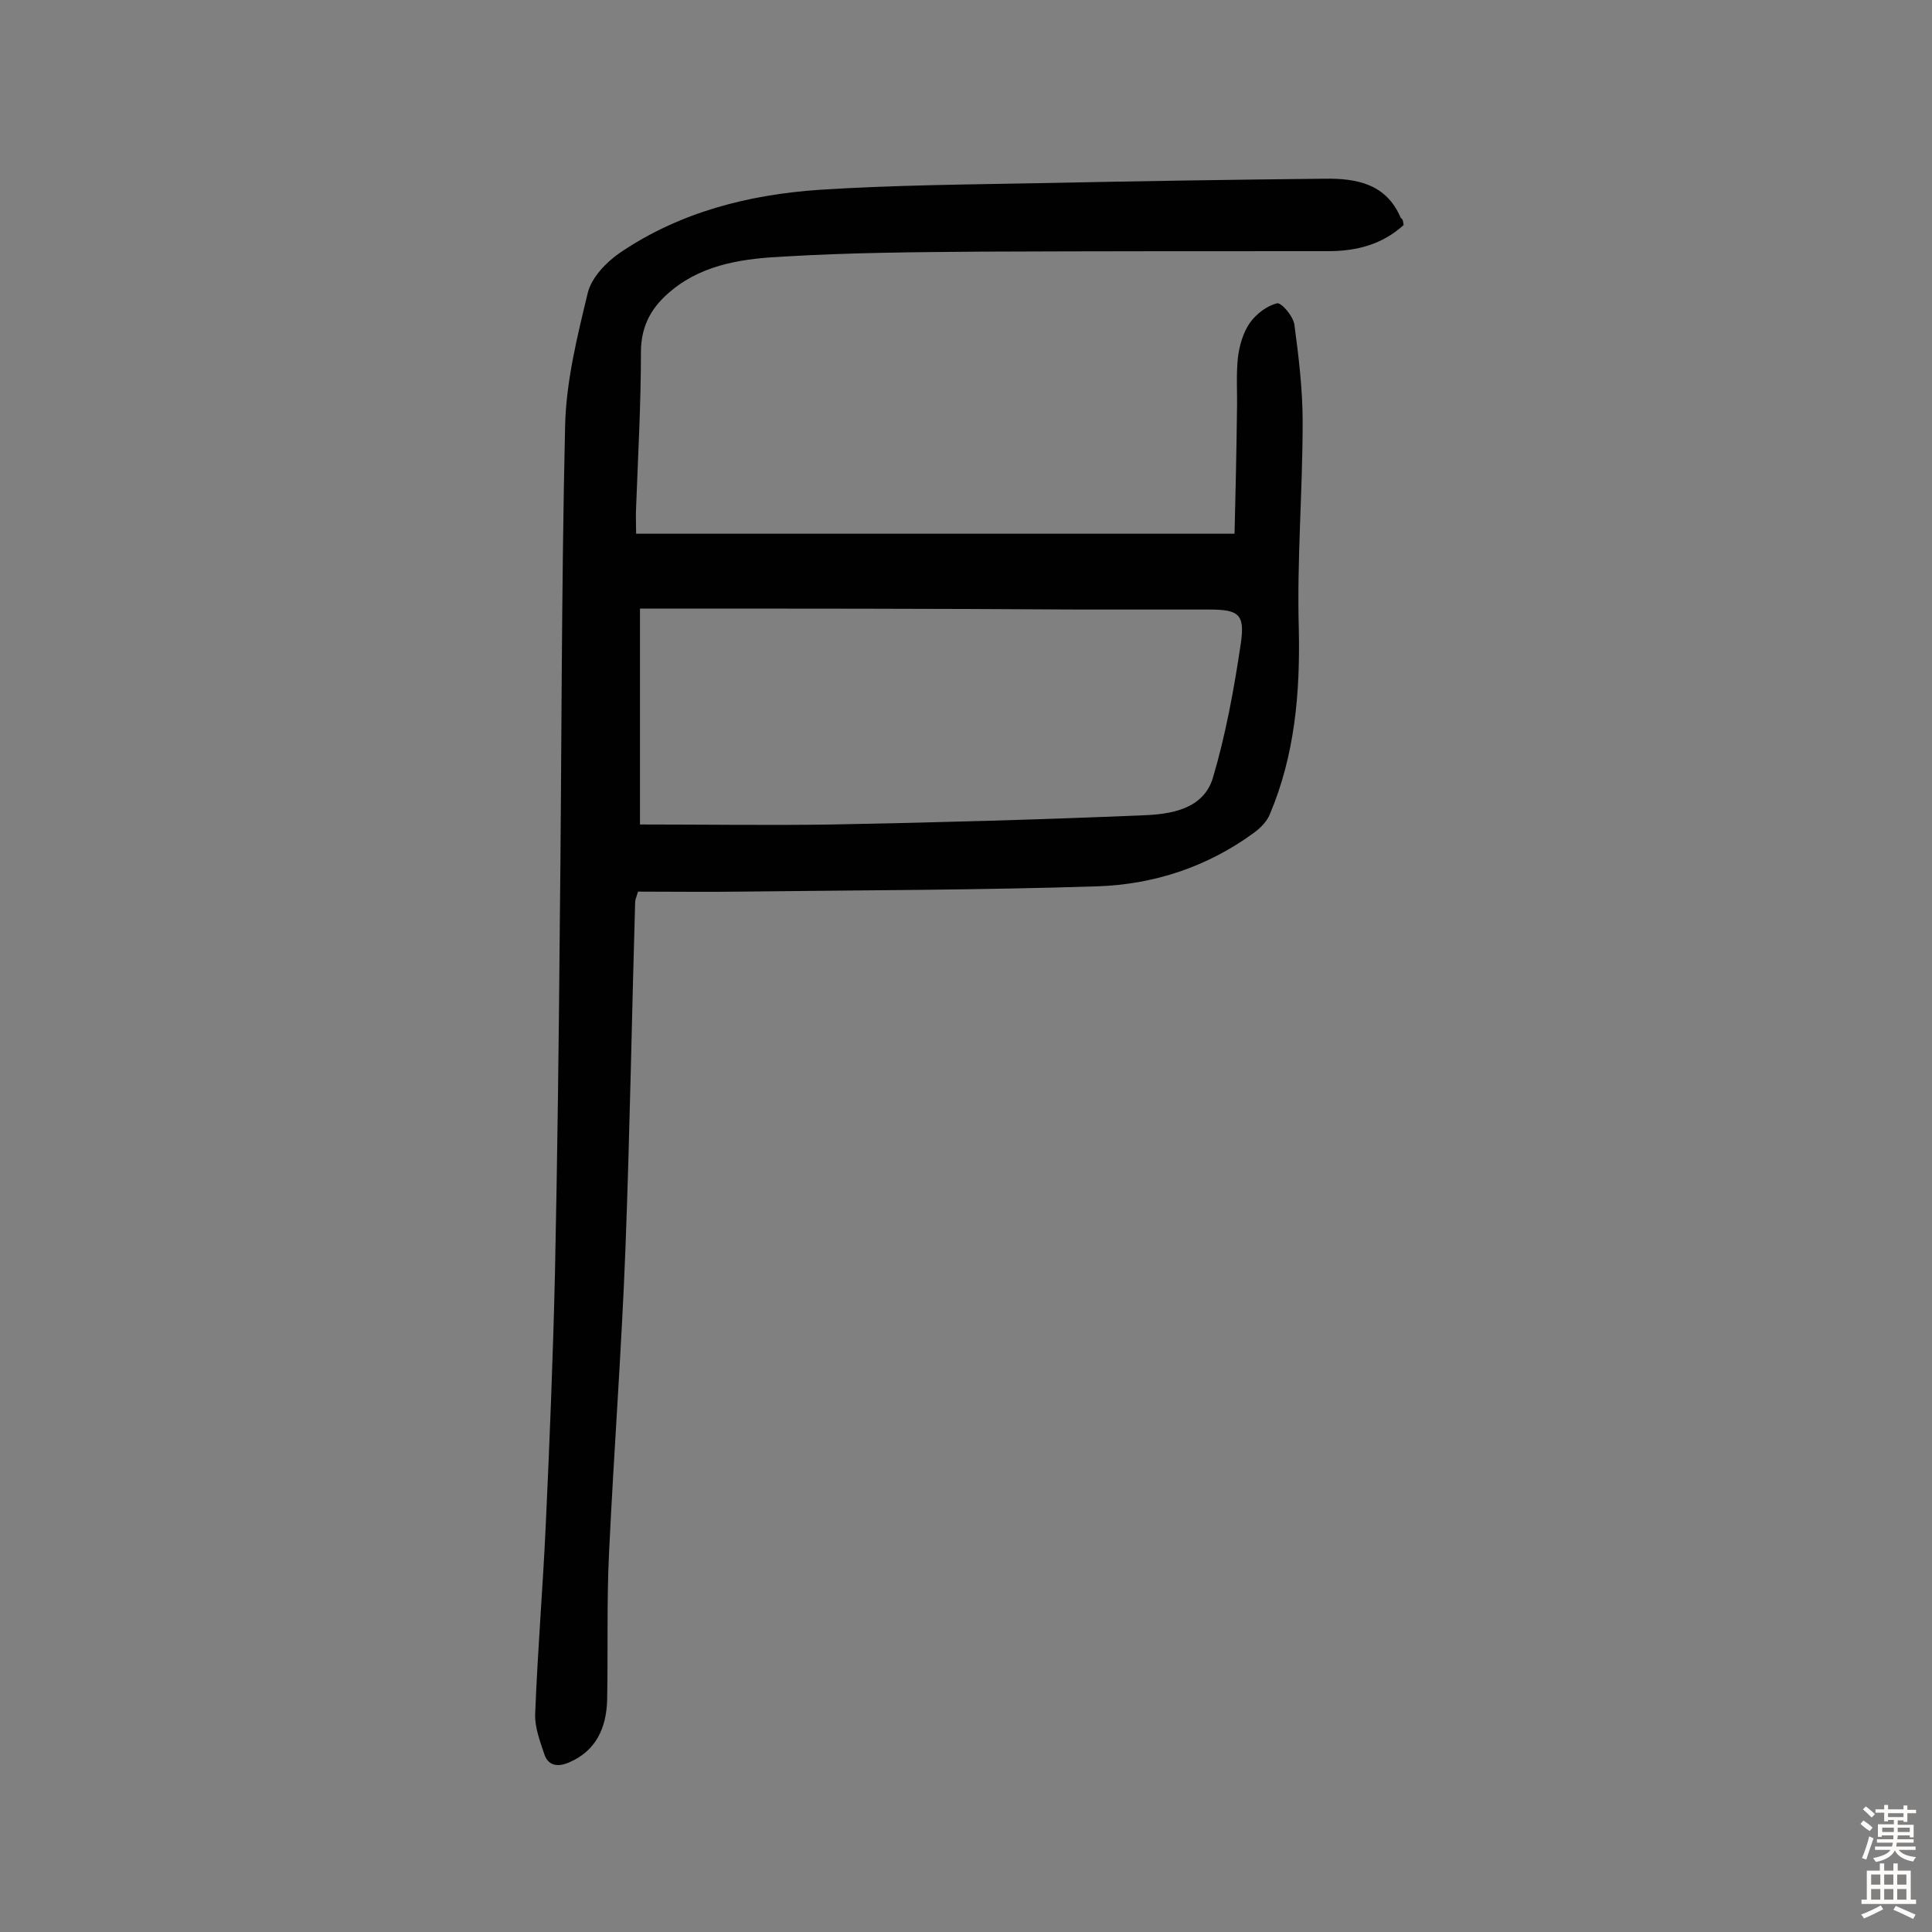 <svg enable-background="new 0 0 400 400" viewBox="0 0 400 400" xmlns="http://www.w3.org/2000/svg"><rect x="0" y="0" width="400" height="400" fill="#808080" stroke="none"/><path d="m290.6 46.6c-4.4 4-9.7 5.4-15.6 5.4-24 0-48 0-72 .1-13.5.1-26.9.2-40.4 1-8.2.4-16.6 1.4-23.4 6.9-4.1 3.3-6.5 7.2-6.5 12.9 0 10.7-.6 21.4-1 32.1-.1 1.6 0 3.2 0 5.5h123.9c.2-8.2.4-16.8.5-25.3.1-3.7-.2-7.5.2-11.2.3-2.5 1.1-5.2 2.5-7.2 1.3-1.8 3.5-3.5 5.6-4 .9-.2 3.4 2.7 3.6 4.5.9 6.7 1.7 13.4 1.7 20.1 0 14.2-1.2 28.5-.8 42.7.3 13.3-.8 26.2-6 38.5-.6 1.5-2 2.9-3.4 3.9-9.6 7-20.6 10.6-32.2 11-24.6.8-49.3.8-74 1.1-7.1.1-14.2 0-21.2 0-.4 1.3-.6 1.7-.6 2.2-.7 23.8-1.1 47.7-2 71.5-.8 21-2.4 42.1-3.4 63.1-.5 10.2-.2 20.5-.4 30.7-.2 5.7-2.3 10.4-7.9 12.8-2.3 1-4.3.7-5.1-1.7-.9-2.7-2-5.6-1.9-8.3.5-13.1 1.6-26.2 2.2-39.3.8-17.3 1.5-34.7 1.9-52 .5-24 .8-48 1-72.1.4-34.4.3-68.9 1.1-103.3.2-9.2 2.5-18.5 4.7-27.6.8-3.2 3.9-6.4 6.7-8.3 12.4-8.4 26.6-12 41.2-13 15.5-1 31.1-1.1 46.7-1.4 19.3-.4 38.6-.7 57.9-.9 6.6-.1 12.8 1 15.8 8.1.5.3.5.8.6 1.5zm-158.1 79.4v44.7c13.6 0 26.7.2 39.9 0 21.4-.4 42.8-1 64.2-1.9 5.7-.2 12.5-1.2 14.5-7.7 2.7-9.1 4.4-18.5 5.8-27.9.9-6.1-.5-7-6.6-7-8.9 0-17.9 0-26.8 0-30.2-.2-60.4-.2-91-.2z" fill="#010102"/><g fill="#fcfbfa"><path d="m385.2 377.6.6-.7c.6.4 1.3.9 1.9 1.5l-.6.7c-.8-.5-1.4-1-1.9-1.5zm.3 7.1c.6-1.4 1.1-2.9 1.5-4.5.3.1.6.3.9.4-.5 1.4-1 2.9-1.5 4.4zm.2-10.1.6-.6c.7.5 1.3 1.1 1.9 1.6l-.7.7c-.6-.6-1.2-1.2-1.8-1.7zm8.4-.8h.8v.9h1.8v.7h-1.8v1.8h-.8v-.3h-1.2v.9h3.3v2.6h-.8v-.4h-2.5c0 .3 0 .6-.1.8h3.4v.7h-3.5c0 .3-.1.6-.1.8h4v.7h-3.5c.7.9 1.9 1.3 3.6 1.5-.2.2-.4.5-.6.9-1.9-.3-3.2-1.1-3.8-2.3-.5 1.1-1.8 2-3.9 2.4-.2-.3-.4-.5-.6-.8 1.9-.4 3.1-.9 3.6-1.7h-3.2v-.7h3.5c.1-.2.1-.5.2-.8h-3.3v-.7h3.4c0-.2 0-.5 0-.8h-2.4v.3h-.8v-2.6h3.3v-.9h-1.2v.3h-.8v-1.8h-1.8v-.7h1.8v-.9h.8v.9h3.2zm-4.4 5.5h2.4c0-.3 0-.6 0-.9h-2.4zm1.2-3.1h3.2v-.8h-3.2zm4.4 2.2h-2.4v.9h2.5v-.9z"/><path d="m389.2 385.8h.9v1.5h1.9v-1.5h.9v1.5h2.7v6h1.1v.9h-11.3v-.9h1.1v-6h2.7zm.2 8.7.5.8c-1.2.6-2.5 1.3-4 1.9-.2-.3-.3-.6-.6-.8 1.6-.6 3-1.3 4.1-1.9zm-2-4.3h1.9v-2.1h-1.9zm0 3.1h1.9v-2.2h-1.9zm2.7-3.1h1.9v-2.1h-1.9zm0 3.1h1.9v-2.2h-1.9zm2.4 1.3c1.4.6 2.7 1.2 4.1 1.8l-.5.9c-1.5-.7-2.8-1.4-4.1-1.9zm2.2-6.5h-1.9v2.1h1.9zm-1.9 5.2h1.9v-2.2h-1.9z"/></g></svg>